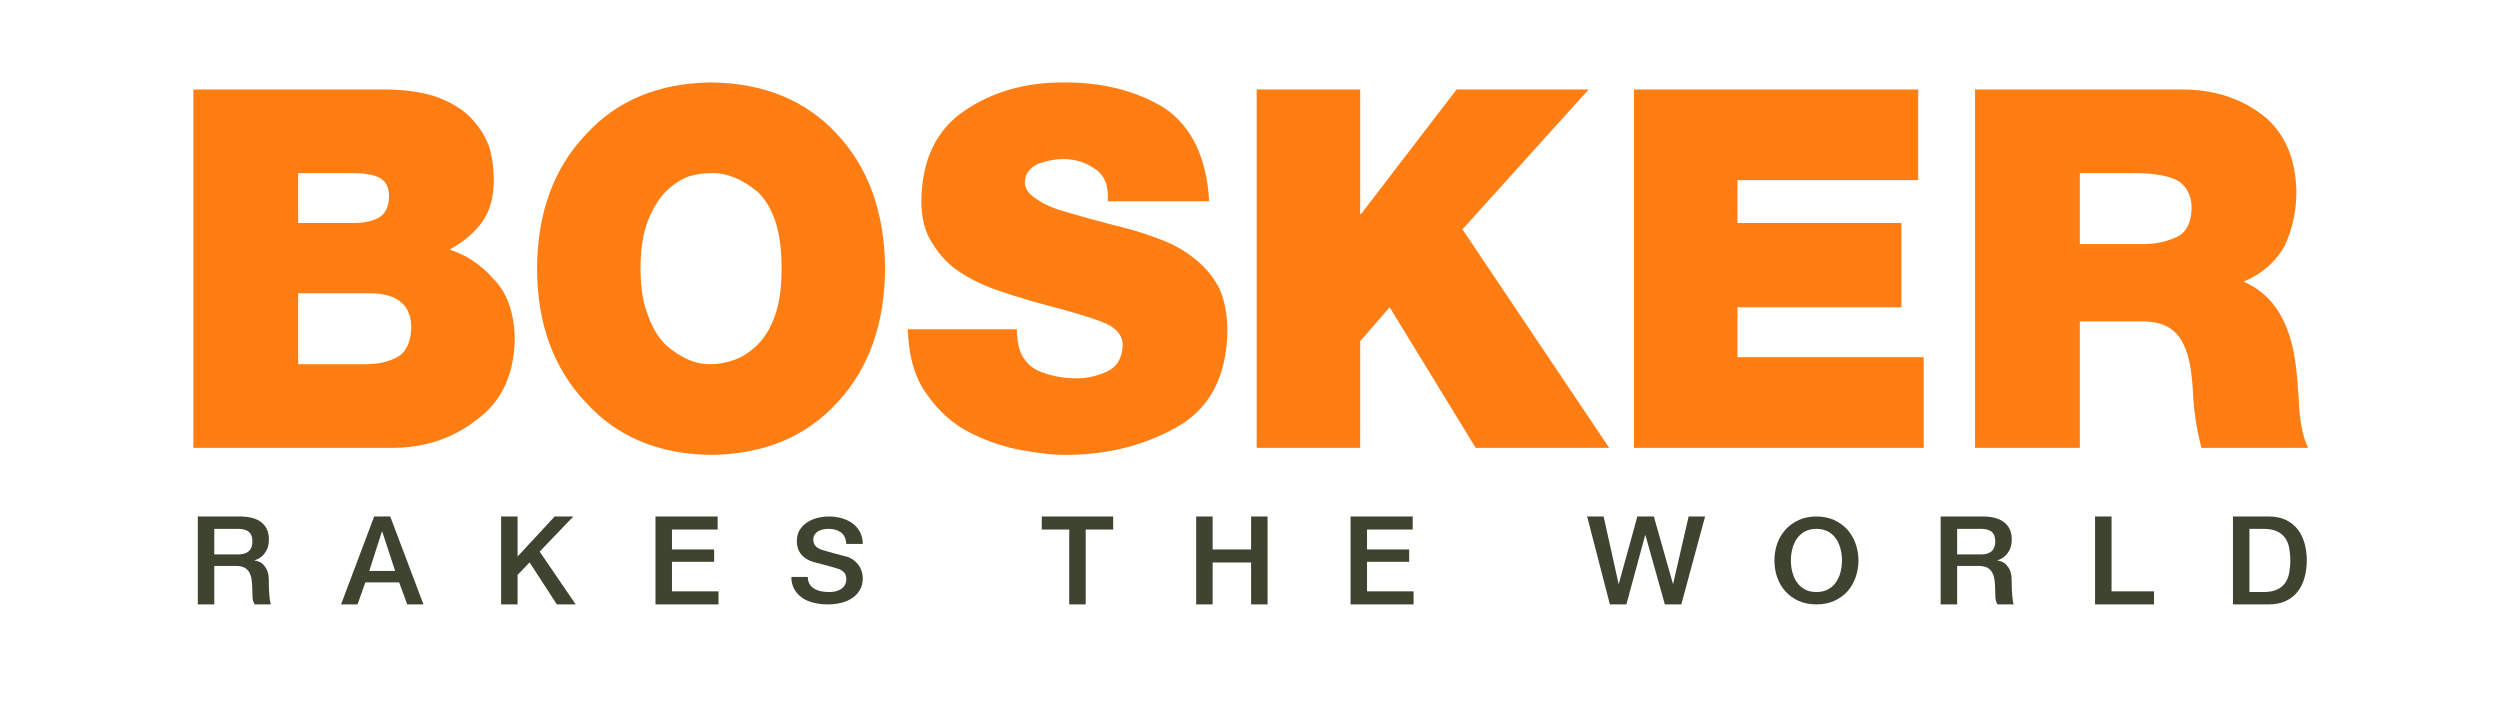 <?xml version="1.0" encoding="UTF-8" standalone="no"?> <svg xmlns="http://www.w3.org/2000/svg" xmlns:xlink="http://www.w3.org/1999/xlink" id="navbar_logos-Page%201" viewBox="0 0 455 132" style="background-color:#ffffff00" version="1.1" xml:space="preserve" x="0px" y="0px" width="455px" height="132px"> <g id="Layer%201"> <g visibility="hidden"> <path d="M 130.811 103.63 C 130.811 103.898 130.608 104.128 130.329 104.128 C 129.833 104.128 129.667 103.54 128.549 103.54 C 127.725 103.54 127.114 104.065 127.114 104.828 C 127.114 106.83 131.409 105.873 131.409 108.933 C 131.409 110.437 130.315 111.801 128.346 111.801 C 127.152 111.801 125.83 111.341 125.83 110.703 C 125.83 110.398 125.983 110.131 126.299 110.131 C 126.681 110.131 127.215 110.832 128.358 110.832 C 129.516 110.832 130.214 109.992 130.214 108.984 C 130.214 106.83 125.918 107.874 125.918 104.905 C 125.918 103.846 126.911 102.573 128.588 102.573 C 129.705 102.573 130.811 103.043 130.811 103.63 Z" fill="#ffffff"></path> <path d="M 136.415 107.404 C 136.415 106.434 135.881 105.836 134.965 105.836 C 134.062 105.836 133.53 106.434 133.53 107.404 L 133.53 111.201 C 133.53 111.571 133.314 111.801 132.972 111.801 C 132.627 111.801 132.411 111.571 132.411 111.201 L 132.411 105.466 C 132.411 105.097 132.627 104.866 132.972 104.866 C 133.314 104.866 133.53 105.097 133.53 105.466 L 133.53 105.671 L 133.555 105.696 C 133.822 105.35 134.242 104.866 135.259 104.866 C 135.919 104.866 136.605 105.147 137.113 106.013 C 137.607 105.301 138.207 104.866 139.185 104.866 C 140.226 104.866 141.534 105.529 141.534 107.441 L 141.534 111.201 C 141.534 111.571 141.32 111.801 140.975 111.801 C 140.632 111.801 140.416 111.571 140.416 111.201 L 140.416 107.404 C 140.416 106.434 139.883 105.836 138.968 105.836 C 138.066 105.836 137.532 106.434 137.532 107.404 L 137.532 111.201 C 137.532 111.571 137.317 111.801 136.974 111.801 C 136.629 111.801 136.415 111.571 136.415 111.201 L 136.415 107.404 Z" fill="#ffffff"></path> <path d="M 148.599 111.252 C 148.599 111.648 148.295 111.801 148.078 111.801 C 147.85 111.801 147.557 111.648 147.557 111.252 L 147.557 110.78 L 147.532 110.78 C 147.049 111.469 146.414 111.801 145.689 111.801 C 143.782 111.801 142.717 110.131 142.717 108.334 C 142.717 106.537 143.782 104.866 145.689 104.866 C 146.464 104.866 147.011 105.198 147.532 105.772 L 147.557 105.772 L 147.557 105.416 C 147.557 105.02 147.85 104.866 148.078 104.866 C 148.295 104.866 148.599 105.02 148.599 105.416 L 148.599 111.252 ZM 145.689 110.832 C 147.062 110.832 147.546 109.481 147.546 108.334 C 147.546 107.187 147.062 105.836 145.689 105.836 C 144.317 105.836 143.834 107.187 143.834 108.334 C 143.834 109.481 144.317 110.832 145.689 110.832 Z" fill="#ffffff"></path> <path d="M 150.074 105.466 C 150.074 105.097 150.289 104.866 150.633 104.866 C 150.974 104.866 151.192 105.097 151.192 105.466 L 151.192 106.039 L 151.216 106.039 C 151.471 105.517 152.094 104.866 152.741 104.866 C 153.135 104.866 153.363 105.121 153.363 105.439 C 153.363 105.76 153.135 105.964 152.666 106.051 C 152.004 106.167 151.192 106.665 151.192 107.976 L 151.192 111.201 C 151.192 111.571 150.974 111.801 150.633 111.801 C 150.289 111.801 150.074 111.571 150.074 111.201 L 150.074 105.466 Z" fill="#ffffff"></path> <path d="M 154.43 103.477 C 154.43 103.107 154.647 102.878 154.99 102.878 C 155.334 102.878 155.549 103.107 155.549 103.477 L 155.549 104.943 L 156.007 104.943 C 156.374 104.943 156.566 105.121 156.566 105.428 C 156.566 105.734 156.374 105.912 156.007 105.912 L 155.549 105.912 L 155.549 111.201 C 155.549 111.571 155.334 111.801 154.99 111.801 C 154.647 111.801 154.43 111.571 154.43 111.201 L 154.43 105.912 L 153.973 105.912 C 153.605 105.912 153.414 105.734 153.414 105.428 C 153.414 105.121 153.605 104.943 153.973 104.943 L 154.43 104.943 L 154.43 103.477 Z" fill="#ffffff"></path> <path d="M 161.674 111.201 C 161.674 111.571 161.456 111.801 161.115 111.801 C 160.771 111.801 160.555 111.571 160.555 111.201 L 160.555 103.172 C 160.555 102.803 160.771 102.573 161.115 102.573 C 161.456 102.573 161.674 102.803 161.674 103.172 L 161.674 111.201 Z" fill="#ffffff"></path> <path d="M 166.767 110.832 C 168.128 110.832 168.724 110.016 169.195 110.016 C 169.463 110.016 169.64 110.219 169.64 110.539 C 169.64 111.112 168.358 111.801 166.767 111.801 C 164.152 111.801 162.804 109.545 162.804 107.187 C 162.804 104.828 164.152 102.573 166.832 102.573 C 168.433 102.573 169.449 103.44 169.449 103.898 C 169.449 104.192 169.272 104.433 168.992 104.433 C 168.484 104.433 168.23 103.54 166.832 103.54 C 164.824 103.54 164 105.453 164 107.187 C 164 108.92 164.85 110.832 166.767 110.832 Z" fill="#ffffff"></path> <path d="M 172.207 103.694 L 170.517 103.694 C 170.2 103.694 169.97 103.529 169.97 103.172 C 169.97 102.815 170.2 102.65 170.517 102.65 L 175.013 102.65 C 175.331 102.65 175.561 102.815 175.561 103.172 C 175.561 103.529 175.331 103.694 175.013 103.694 L 173.324 103.694 L 173.324 111.201 C 173.324 111.571 173.109 111.801 172.764 111.801 C 172.423 111.801 172.207 111.571 172.207 111.201 L 172.207 103.694 Z" fill="#ffffff"></path> <path d="M 175.107 108.792 C 174.839 108.792 174.622 108.575 174.622 108.309 C 174.622 108.04 174.839 107.824 175.107 107.824 L 177.723 107.824 C 177.99 107.824 178.205 108.04 178.205 108.309 C 178.205 108.575 177.99 108.792 177.723 108.792 L 175.107 108.792 Z" fill="#ffffff"></path> <path d="M 181.535 104.866 C 182.463 104.866 183.783 105.364 183.783 106.064 C 183.783 106.307 183.62 106.523 183.274 106.523 C 182.793 106.523 182.602 105.836 181.535 105.836 C 180.9 105.836 180.352 106.117 180.352 106.69 C 180.352 107.874 183.962 107.747 183.962 109.709 C 183.962 111.125 182.753 111.801 181.496 111.801 C 180.074 111.801 178.955 111.086 178.955 110.513 C 178.955 110.207 179.172 110.004 179.412 110.004 C 179.907 110.004 180.315 110.832 181.535 110.832 C 182.349 110.832 182.842 110.373 182.842 109.913 C 182.842 108.589 179.234 108.666 179.234 106.778 C 179.234 105.529 180.402 104.866 181.535 104.866 Z" fill="#ffffff"></path> <path d="M 187.709 104.866 C 189.614 104.866 190.682 106.537 190.682 108.334 C 190.682 110.131 189.614 111.801 187.709 111.801 C 185.803 111.801 184.736 110.131 184.736 108.334 C 184.736 106.537 185.803 104.866 187.709 104.866 ZM 187.709 110.832 C 189.082 110.832 189.564 109.481 189.564 108.334 C 189.564 107.187 189.082 105.836 187.709 105.836 C 186.338 105.836 185.854 107.187 185.854 108.334 C 185.854 109.481 186.338 110.832 187.709 110.832 Z" fill="#ffffff"></path> <path d="M 192.982 111.201 C 192.982 111.571 192.767 111.801 192.424 111.801 C 192.08 111.801 191.864 111.571 191.864 111.201 L 191.864 102.484 C 191.864 102.114 192.08 101.884 192.424 101.884 C 192.767 101.884 192.982 102.114 192.982 102.484 L 192.982 111.201 Z" fill="#ffffff"></path> <path d="M 194.456 105.466 C 194.456 105.097 194.672 104.866 195.016 104.866 C 195.359 104.866 195.573 105.097 195.573 105.466 L 195.573 109.061 C 195.573 110.219 196.084 110.832 197.136 110.832 C 198.192 110.832 198.7 110.219 198.7 109.061 L 198.7 105.466 C 198.7 105.097 198.916 104.866 199.259 104.866 C 199.602 104.866 199.819 105.097 199.819 105.466 L 199.819 109.098 C 199.819 111.086 198.497 111.801 197.136 111.801 C 195.776 111.801 194.456 111.086 194.456 109.098 L 194.456 105.466 Z" fill="#ffffff"></path> <path d="M 201.648 103.477 C 201.648 103.107 201.864 102.878 202.208 102.878 C 202.55 102.878 202.765 103.107 202.765 103.477 L 202.765 104.943 L 203.223 104.943 C 203.591 104.943 203.782 105.121 203.782 105.428 C 203.782 105.734 203.591 105.912 203.223 105.912 L 202.765 105.912 L 202.765 111.201 C 202.765 111.571 202.55 111.801 202.208 111.801 C 201.864 111.801 201.648 111.571 201.648 111.201 L 201.648 105.912 L 201.191 105.912 C 200.82 105.912 200.631 105.734 200.631 105.428 C 200.631 105.121 200.82 104.943 201.191 104.943 L 201.648 104.943 L 201.648 103.477 Z" fill="#ffffff"></path> <path d="M 205.154 102.573 C 205.535 102.573 205.841 102.878 205.841 103.26 C 205.841 103.643 205.535 103.949 205.154 103.949 C 204.774 103.949 204.468 103.643 204.468 103.26 C 204.468 102.878 204.774 102.573 205.154 102.573 ZM 205.714 111.201 C 205.714 111.571 205.498 111.801 205.154 111.801 C 204.811 111.801 204.596 111.571 204.596 111.201 L 204.596 105.466 C 204.596 105.097 204.811 104.866 205.154 104.866 C 205.498 104.866 205.714 105.097 205.714 105.466 L 205.714 111.201 Z" fill="#ffffff"></path> <path d="M 209.869 104.866 C 211.773 104.866 212.841 106.537 212.841 108.334 C 212.841 110.131 211.773 111.801 209.869 111.801 C 207.962 111.801 206.896 110.131 206.896 108.334 C 206.896 106.537 207.962 104.866 209.869 104.866 ZM 209.869 110.832 C 211.241 110.832 211.723 109.481 211.723 108.334 C 211.723 107.187 211.241 105.836 209.869 105.836 C 208.496 105.836 208.012 107.187 208.012 108.334 C 208.012 109.481 208.496 110.832 209.869 110.832 Z" fill="#ffffff"></path> <path d="M 214.023 105.466 C 214.023 105.097 214.238 104.866 214.583 104.866 C 214.925 104.866 215.141 105.097 215.141 105.466 L 215.141 105.734 L 215.166 105.76 C 215.662 105.121 216.36 104.866 217.034 104.866 C 218.077 104.866 219.386 105.529 219.386 107.441 L 219.386 111.201 C 219.386 111.571 219.168 111.801 218.826 111.801 C 218.483 111.801 218.268 111.571 218.268 111.201 L 218.268 107.505 C 218.268 106.319 217.441 105.836 216.705 105.836 C 215.967 105.836 215.141 106.319 215.141 107.505 L 215.141 111.201 C 215.141 111.571 214.925 111.801 214.583 111.801 C 214.238 111.801 214.023 111.571 214.023 111.201 L 214.023 105.466 Z" fill="#ffffff"></path> <path d="M 223.005 104.866 C 223.932 104.866 225.255 105.364 225.255 106.064 C 225.255 106.307 225.09 106.523 224.747 106.523 C 224.264 106.523 224.074 105.836 223.005 105.836 C 222.37 105.836 221.824 106.117 221.824 106.69 C 221.824 107.874 225.432 107.747 225.432 109.709 C 225.432 111.125 224.226 111.801 222.968 111.801 C 221.543 111.801 220.426 111.086 220.426 110.513 C 220.426 110.207 220.642 110.004 220.883 110.004 C 221.379 110.004 221.786 110.832 223.005 110.832 C 223.819 110.832 224.315 110.373 224.315 109.913 C 224.315 108.589 220.707 108.666 220.707 106.778 C 220.707 105.529 221.875 104.866 223.005 104.866 Z" fill="#ffffff"></path> <path d="M 227.352 110.5 C 227.705 110.5 228 110.793 228 111.15 C 228 111.507 227.705 111.801 227.352 111.801 C 226.996 111.801 226.703 111.507 226.703 111.15 C 226.703 110.793 226.996 110.5 227.352 110.5 Z" fill="#ffffff"></path> </g> <path d="M 54.27 66.284 L 66.588 66.284 C 68.893 66.284 70.84 65.824 72.43 64.905 C 73.94 64.025 74.754 62.287 74.854 59.688 C 74.854 55.552 72.39 53.453 67.483 53.373 L 54.27 53.373 L 54.27 66.284 L 54.27 66.284 ZM 35.196 16.281 L 69.728 16.281 C 73.86 16.281 77.278 16.8 80 17.84 C 82.583 18.859 84.609 20.198 86.08 21.857 C 87.55 23.495 88.583 25.274 89.179 27.173 C 89.636 29.051 89.875 30.85 89.875 32.609 C 89.875 35.846 89.159 38.444 87.769 40.383 C 86.298 42.401 84.331 44.08 81.828 45.419 C 84.888 46.418 87.51 48.157 89.696 50.635 C 92.279 53.193 93.61 56.891 93.689 61.707 C 93.57 68.222 91.265 73.118 86.795 76.376 C 82.404 79.814 77.258 81.512 71.357 81.512 L 35.196 81.512 L 35.196 16.281 L 35.196 16.281 ZM 54.27 40.583 L 64.323 40.583 C 66.33 40.583 67.92 40.243 69.072 39.523 C 70.224 38.784 70.8 37.485 70.8 35.606 C 70.8 34.108 70.224 33.008 69.072 32.329 C 67.92 31.789 66.33 31.509 64.323 31.509 L 54.27 31.509 L 54.27 40.583 L 54.27 40.583 Z" fill="#ff7e14"></path> <path d="M 97.743 48.897 C 97.782 38.824 100.743 30.69 106.584 24.515 C 112.227 18.299 119.837 15.122 129.414 15.002 C 139.09 15.122 146.759 18.299 152.442 24.515 C 158.144 30.69 161.025 38.824 161.084 48.897 C 161.025 58.929 158.144 67.043 152.442 73.198 C 146.759 79.474 139.09 82.671 129.414 82.791 C 119.837 82.671 112.227 79.474 106.584 73.198 C 100.743 67.043 97.782 58.929 97.743 48.897 L 97.743 48.897 ZM 116.578 48.897 C 116.578 52.334 117.035 55.192 117.949 57.43 C 118.784 59.728 119.876 61.527 121.208 62.806 C 123.969 65.204 126.711 66.364 129.414 66.284 C 130.665 66.284 132.076 66.024 133.646 65.504 C 135.136 64.965 136.527 64.065 137.798 62.806 C 139.149 61.527 140.222 59.728 141.057 57.43 C 141.851 55.192 142.249 52.334 142.249 48.897 C 142.249 45.339 141.851 42.421 141.057 40.103 C 140.222 37.785 139.149 36.046 137.798 34.847 C 134.977 32.529 132.175 31.43 129.414 31.509 C 128.142 31.509 126.791 31.709 125.36 32.109 C 123.91 32.629 122.519 33.548 121.208 34.847 C 120.572 35.467 120.016 36.186 119.499 37.025 C 118.923 37.905 118.406 38.924 117.949 40.103 C 117.035 42.421 116.578 45.339 116.578 48.897 L 116.578 48.897 Z" fill="#ff7e14"></path> <path d="M 185.066 59.928 C 185.066 61.547 185.285 62.966 185.762 64.165 C 186.596 66.024 187.987 67.263 189.954 67.862 C 191.822 68.522 193.749 68.842 195.736 68.842 C 197.544 68.902 199.411 68.522 201.359 67.683 C 203.266 66.823 204.24 65.224 204.319 62.906 C 204.379 61.287 203.445 59.988 201.518 58.989 C 199.491 58.07 195.676 56.891 190.033 55.432 C 187.371 54.712 184.788 53.933 182.265 53.073 C 179.602 52.214 177.218 51.115 175.092 49.776 C 172.906 48.437 171.158 46.658 169.807 44.46 C 168.376 42.421 167.681 39.763 167.681 36.526 C 167.8 28.991 170.463 23.495 175.708 20.038 C 180.715 16.68 186.616 15.002 193.451 15.002 C 200.564 14.942 206.703 16.481 211.869 19.618 C 216.876 22.976 219.598 28.652 220.075 36.626 L 201.597 36.626 C 201.835 33.888 201.061 31.929 199.312 30.75 C 197.564 29.551 195.656 28.951 193.55 28.951 C 192.08 28.951 190.59 29.231 189.08 29.751 C 188.364 30.05 187.768 30.49 187.292 31.05 C 186.775 31.649 186.517 32.409 186.517 33.328 C 186.636 34.427 187.252 35.327 188.384 36.046 C 189.457 36.846 190.828 37.545 192.537 38.124 C 196.153 39.244 200.266 40.363 204.895 41.522 C 207.28 42.161 209.584 42.921 211.79 43.8 C 213.936 44.66 215.903 45.819 217.671 47.278 C 219.459 48.737 220.89 50.495 221.963 52.574 C 222.916 54.772 223.393 57.37 223.393 60.328 C 223.214 68.682 220.075 74.517 213.995 77.835 C 207.995 81.192 201.18 82.831 193.59 82.791 C 191.702 82.791 189.239 82.512 186.179 81.972 C 183.079 81.452 179.96 80.433 176.781 78.874 C 173.622 77.315 170.959 74.997 168.794 71.919 C 166.568 68.962 165.376 64.965 165.217 59.928 L 185.066 59.928 L 185.066 59.928 Z" fill="#ff7e14"></path> <path d="M 228.718 16.281 L 247.554 16.281 L 247.554 38.944 L 247.713 38.944 L 265.098 16.281 L 289.139 16.281 L 266.171 41.742 L 292.874 81.512 L 268.575 81.512 L 252.918 55.931 L 247.554 62.087 L 247.554 81.512 L 228.718 81.512 L 228.718 16.281 L 228.718 16.281 Z" fill="#ff7e14"></path> <path d="M 297.385 16.281 L 349.103 16.281 L 349.103 32.788 L 316.22 32.788 L 316.22 40.583 L 346.063 40.583 L 346.063 55.931 L 316.22 55.931 L 316.22 65.005 L 350.116 65.005 L 350.116 81.512 L 297.385 81.512 L 297.385 16.281 L 297.385 16.281 Z" fill="#ff7e14"></path> <path d="M 359.455 16.281 L 397.047 16.281 C 402.829 16.281 407.736 17.84 411.769 20.917 C 415.763 24.055 417.829 28.732 417.949 34.927 C 417.949 38.384 417.233 41.642 415.843 44.7 C 414.174 47.677 411.67 49.856 408.332 51.255 C 413.935 53.653 417.134 59.069 417.949 67.543 C 418.068 68.322 418.147 69.321 418.207 70.54 C 418.326 71.76 418.406 73.059 418.465 74.457 C 418.704 77.415 419.24 79.754 420.075 81.512 L 400.663 81.512 C 399.789 78.175 399.272 74.797 399.113 71.36 C 399.034 69.741 398.875 68.122 398.596 66.523 C 398.358 65.044 397.921 63.706 397.305 62.466 C 396.709 61.227 395.795 60.248 394.603 59.529 C 393.391 58.849 391.742 58.489 389.675 58.489 L 378.529 58.489 L 378.529 81.512 L 359.455 81.512 L 359.455 16.281 L 359.455 16.281 ZM 378.529 44.42 L 389.596 44.42 C 391.742 44.5 393.788 44.12 395.735 43.321 C 397.762 42.561 398.795 40.763 398.875 37.945 C 398.875 35.846 398.159 34.247 396.769 33.148 C 395.159 32.069 392.377 31.509 388.424 31.509 L 378.529 31.509 L 378.529 44.42 L 378.529 44.42 Z" fill="#ff7e14"></path> <g> <path d="M 36 110 L 39 110 L 39 103 L 42.906 103 C 43.5 103 44 103.094 44.391 103.266 C 44.781 103.453 45.094 103.719 45.328 104.094 C 45.547 104.469 45.703 104.922 45.797 105.484 C 45.875 106.047 45.922 106.719 45.922 107.5 C 45.922 107.922 45.938 108.359 45.969 108.797 C 46 109.234 46.125 109.641 46.344 110 L 49.297 110 C 49.172 109.656 49.078 109.094 49.016 108.281 C 48.953 107.469 48.922 106.578 48.922 105.578 C 48.922 104.922 48.828 104.359 48.656 103.922 C 48.484 103.484 48.266 103.141 48.016 102.859 C 47.766 102.578 47.484 102.375 47.188 102.25 C 46.875 102.125 46.594 102.047 46.344 102.016 L 46.344 101.969 C 46.469 101.938 46.688 101.844 46.969 101.719 C 47.25 101.594 47.547 101.375 47.844 101.078 C 48.125 100.797 48.391 100.406 48.609 99.938 C 48.828 99.469 48.938 98.859 48.938 98.125 C 48.938 96.828 48.484 95.812 47.609 95.094 C 46.734 94.375 45.406 94 43.641 94 L 36 94 L 36 110 L 36 110 ZM 39 96.25 L 43.312 96.25 C 43.641 96.25 43.969 96.281 44.281 96.344 C 44.594 96.406 44.891 96.516 45.141 96.672 C 45.391 96.844 45.578 97.078 45.719 97.375 C 45.859 97.672 45.938 98.062 45.938 98.531 C 45.938 99.328 45.719 99.922 45.281 100.312 C 44.844 100.719 44.188 100.906 43.344 100.906 L 39 100.906 L 39 96.25 L 39 96.25 Z" fill="#3f4431"></path> <path d="M 62.069 110 L 65.069 110 L 66.491 106 L 72.647 106 L 74.116 110 L 77.069 110 L 71.022 94 L 68.1 94 L 62.069 110 L 62.069 110 ZM 69.506 96.75 L 69.569 96.75 L 71.912 103.906 L 67.209 103.906 L 69.506 96.75 L 69.506 96.75 Z" fill="#3f4431"></path> <path d="M 91.2 110 L 94.2 110 L 94.2 104.625 L 96.388 102.359 L 101.341 110 L 104.778 110 L 98.216 100.391 L 104.341 94 L 100.95 94 L 94.2 101.281 L 94.2 94 L 91.2 94 L 91.2 110 L 91.2 110 Z" fill="#3f4431"></path> <path d="M 119.3 110 L 130.769 110 L 130.769 107.625 L 122.3 107.625 L 122.3 102.25 L 129.972 102.25 L 129.972 100 L 122.3 100 L 122.3 96.375 L 130.613 96.375 L 130.613 94 L 119.3 94 L 119.3 110 L 119.3 110 Z" fill="#3f4431"></path> <path d="M 144.025 105 C 144.025 105.875 144.213 106.625 144.572 107.25 C 144.931 107.891 145.416 108.406 146.009 108.812 C 146.603 109.219 147.291 109.516 148.103 109.703 C 148.916 109.906 149.775 110 150.681 110 C 151.463 110 152.244 109.922 153.009 109.734 C 153.759 109.562 154.447 109.281 155.041 108.891 C 155.634 108.516 156.103 108.016 156.478 107.406 C 156.838 106.812 157.025 106.078 157.025 105.203 C 157.025 104.812 156.963 104.422 156.838 104.016 C 156.713 103.609 156.541 103.234 156.291 102.891 C 156.041 102.547 155.744 102.234 155.384 101.953 C 155.025 101.688 154.603 101.469 154.119 101.312 C 153.916 101.266 153.588 101.188 153.134 101.062 C 152.681 100.938 152.213 100.812 151.744 100.688 C 151.275 100.562 150.838 100.438 150.463 100.328 C 150.072 100.219 149.853 100.156 149.806 100.141 C 149.275 99.984 148.838 99.766 148.509 99.453 C 148.181 99.156 148.025 98.734 148.025 98.203 C 148.025 97.828 148.103 97.516 148.291 97.266 C 148.463 97.016 148.681 96.812 148.947 96.656 C 149.213 96.516 149.509 96.406 149.838 96.344 C 150.15 96.281 150.478 96.25 150.791 96.25 C 151.697 96.25 152.431 96.469 153.025 96.875 C 153.619 97.297 153.947 98 154.025 99 L 157.025 99 C 157.025 98.188 156.853 97.469 156.525 96.844 C 156.197 96.219 155.759 95.703 155.197 95.281 C 154.634 94.859 153.978 94.547 153.244 94.328 C 152.494 94.109 151.713 94 150.884 94 C 150.166 94 149.447 94.094 148.744 94.266 C 148.041 94.453 147.416 94.719 146.869 95.094 C 146.306 95.469 145.869 95.922 145.525 96.484 C 145.181 97.047 145.025 97.719 145.025 98.484 C 145.025 98.891 145.072 99.297 145.181 99.672 C 145.275 100.062 145.463 100.422 145.713 100.766 C 145.963 101.109 146.291 101.406 146.728 101.688 C 147.15 101.969 147.681 102.203 148.338 102.359 C 149.369 102.641 150.228 102.875 150.931 103.047 C 151.634 103.234 152.259 103.422 152.791 103.609 C 153.088 103.734 153.369 103.922 153.634 104.188 C 153.884 104.469 154.025 104.891 154.025 105.469 C 154.025 105.75 153.963 106.031 153.853 106.312 C 153.728 106.594 153.556 106.828 153.306 107.031 C 153.056 107.25 152.728 107.422 152.322 107.547 C 151.916 107.688 151.416 107.75 150.838 107.75 C 150.306 107.75 149.806 107.703 149.353 107.594 C 148.884 107.5 148.478 107.328 148.134 107.109 C 147.791 106.891 147.509 106.609 147.322 106.266 C 147.119 105.922 147.025 105.5 147.025 105 L 144.025 105 L 144.025 105 Z" fill="#3f4431"></path> <path d="M 189.6 96.375 L 194.6 96.375 L 194.6 110 L 197.6 110 L 197.6 96.375 L 202.6 96.375 L 202.6 94 L 189.6 94 L 189.6 96.375 L 189.6 96.375 Z" fill="#3f4431"></path> <path d="M 217.7 110 L 220.7 110 L 220.7 102.375 L 227.7 102.375 L 227.7 110 L 230.7 110 L 230.7 94 L 227.7 94 L 227.7 100 L 220.7 100 L 220.7 94 L 217.7 94 L 217.7 110 L 217.7 110 Z" fill="#3f4431"></path> <path d="M 245.8 110 L 257.269 110 L 257.269 107.625 L 248.8 107.625 L 248.8 102.25 L 256.472 102.25 L 256.472 100 L 248.8 100 L 248.8 96.375 L 257.113 96.375 L 257.113 94 L 245.8 94 L 245.8 110 L 245.8 110 Z" fill="#3f4431"></path> <path d="M 293 110 L 296 110 L 299.422 97.391 L 299.469 97.391 L 303 110 L 306 110 L 310.328 94 L 307.328 94 L 304.516 106.234 L 304.469 106.234 L 301 94 L 298 94 L 294.625 106.234 L 294.578 106.234 L 291.859 94 L 288.859 94 L 293 110 L 293 110 Z" fill="#3f4431"></path> <path d="M 332.694 96.734 C 333.288 97.062 333.772 97.5 334.147 98.031 C 334.522 98.578 334.788 99.203 334.975 99.891 C 335.147 100.578 335.241 101.281 335.241 102 C 335.241 102.719 335.147 103.438 334.975 104.125 C 334.788 104.812 334.522 105.438 334.147 105.969 C 333.772 106.516 333.288 106.953 332.694 107.266 C 332.1 107.594 331.413 107.75 330.6 107.75 C 329.772 107.75 329.069 107.594 328.475 107.266 C 327.881 106.953 327.413 106.516 327.038 105.969 C 326.663 105.438 326.381 104.812 326.209 104.125 C 326.022 103.438 325.944 102.719 325.944 102 C 325.944 101.281 326.022 100.578 326.209 99.891 C 326.381 99.203 326.663 98.578 327.038 98.031 C 327.413 97.5 327.881 97.062 328.475 96.734 C 329.069 96.422 329.772 96.25 330.6 96.25 C 331.413 96.25 332.1 96.422 332.694 96.734 L 332.694 96.734 ZM 327.381 94.641 C 326.428 95.078 325.631 95.656 324.975 96.375 C 324.319 97.109 323.803 97.953 323.459 98.922 C 323.116 99.891 322.944 100.922 322.944 102 C 322.944 103.094 323.116 104.141 323.459 105.109 C 323.803 106.078 324.319 106.938 324.975 107.656 C 325.631 108.375 326.428 108.953 327.381 109.375 C 328.319 109.797 329.397 110 330.6 110 C 331.788 110 332.85 109.797 333.803 109.375 C 334.741 108.953 335.553 108.375 336.209 107.656 C 336.866 106.938 337.366 106.078 337.709 105.109 C 338.053 104.141 338.241 103.094 338.241 102 C 338.241 100.922 338.053 99.891 337.709 98.922 C 337.366 97.953 336.866 97.109 336.209 96.375 C 335.553 95.656 334.741 95.078 333.803 94.641 C 332.85 94.219 331.788 94 330.6 94 C 329.397 94 328.319 94.219 327.381 94.641 L 327.381 94.641 Z" fill="#3f4431"></path> <path d="M 353.2 110 L 356.2 110 L 356.2 103 L 360.106 103 C 360.7 103 361.2 103.094 361.591 103.266 C 361.981 103.453 362.294 103.719 362.528 104.094 C 362.747 104.469 362.903 104.922 362.997 105.484 C 363.075 106.047 363.122 106.719 363.122 107.5 C 363.122 107.922 363.137 108.359 363.169 108.797 C 363.2 109.234 363.325 109.641 363.544 110 L 366.497 110 C 366.372 109.656 366.278 109.094 366.216 108.281 C 366.153 107.469 366.122 106.578 366.122 105.578 C 366.122 104.922 366.028 104.359 365.856 103.922 C 365.684 103.484 365.466 103.141 365.216 102.859 C 364.966 102.578 364.684 102.375 364.387 102.25 C 364.075 102.125 363.794 102.047 363.544 102.016 L 363.544 101.969 C 363.669 101.938 363.887 101.844 364.169 101.719 C 364.45 101.594 364.747 101.375 365.044 101.078 C 365.325 100.797 365.591 100.406 365.809 99.938 C 366.028 99.469 366.137 98.859 366.137 98.125 C 366.137 96.828 365.684 95.812 364.809 95.094 C 363.934 94.375 362.606 94 360.841 94 L 353.2 94 L 353.2 110 L 353.2 110 ZM 356.2 96.25 L 360.512 96.25 C 360.841 96.25 361.169 96.281 361.481 96.344 C 361.794 96.406 362.091 96.516 362.341 96.672 C 362.591 96.844 362.778 97.078 362.919 97.375 C 363.059 97.672 363.137 98.062 363.137 98.531 C 363.137 99.328 362.919 99.922 362.481 100.312 C 362.044 100.719 361.387 100.906 360.544 100.906 L 356.2 100.906 L 356.2 96.25 L 356.2 96.25 Z" fill="#3f4431"></path> <path d="M 381.3 110 L 392.034 110 L 392.034 107.625 L 384.3 107.625 L 384.3 94 L 381.3 94 L 381.3 110 L 381.3 110 Z" fill="#3f4431"></path> <path d="M 406.4 110 L 412.916 110 C 414.103 110 415.15 109.797 416.025 109.375 C 416.9 108.969 417.619 108.391 418.181 107.672 C 418.744 106.953 419.15 106.094 419.431 105.125 C 419.697 104.156 419.837 103.109 419.837 102 C 419.837 100.906 419.697 99.859 419.431 98.891 C 419.15 97.922 418.744 97.062 418.181 96.344 C 417.619 95.625 416.9 95.047 416.025 94.625 C 415.15 94.219 414.103 94 412.916 94 L 406.4 94 L 406.4 110 L 406.4 110 ZM 409.4 96.25 L 411.931 96.25 C 412.931 96.25 413.744 96.406 414.384 96.688 C 415.025 96.984 415.525 97.391 415.9 97.906 C 416.259 98.438 416.509 99.047 416.634 99.734 C 416.759 100.438 416.837 101.188 416.837 102 C 416.837 102.812 416.759 103.578 416.634 104.266 C 416.509 104.969 416.259 105.578 415.9 106.094 C 415.525 106.625 415.025 107.031 414.384 107.312 C 413.744 107.609 412.931 107.75 411.931 107.75 L 409.4 107.75 L 409.4 96.25 L 409.4 96.25 Z" fill="#3f4431"></path> </g> </g> </svg> 